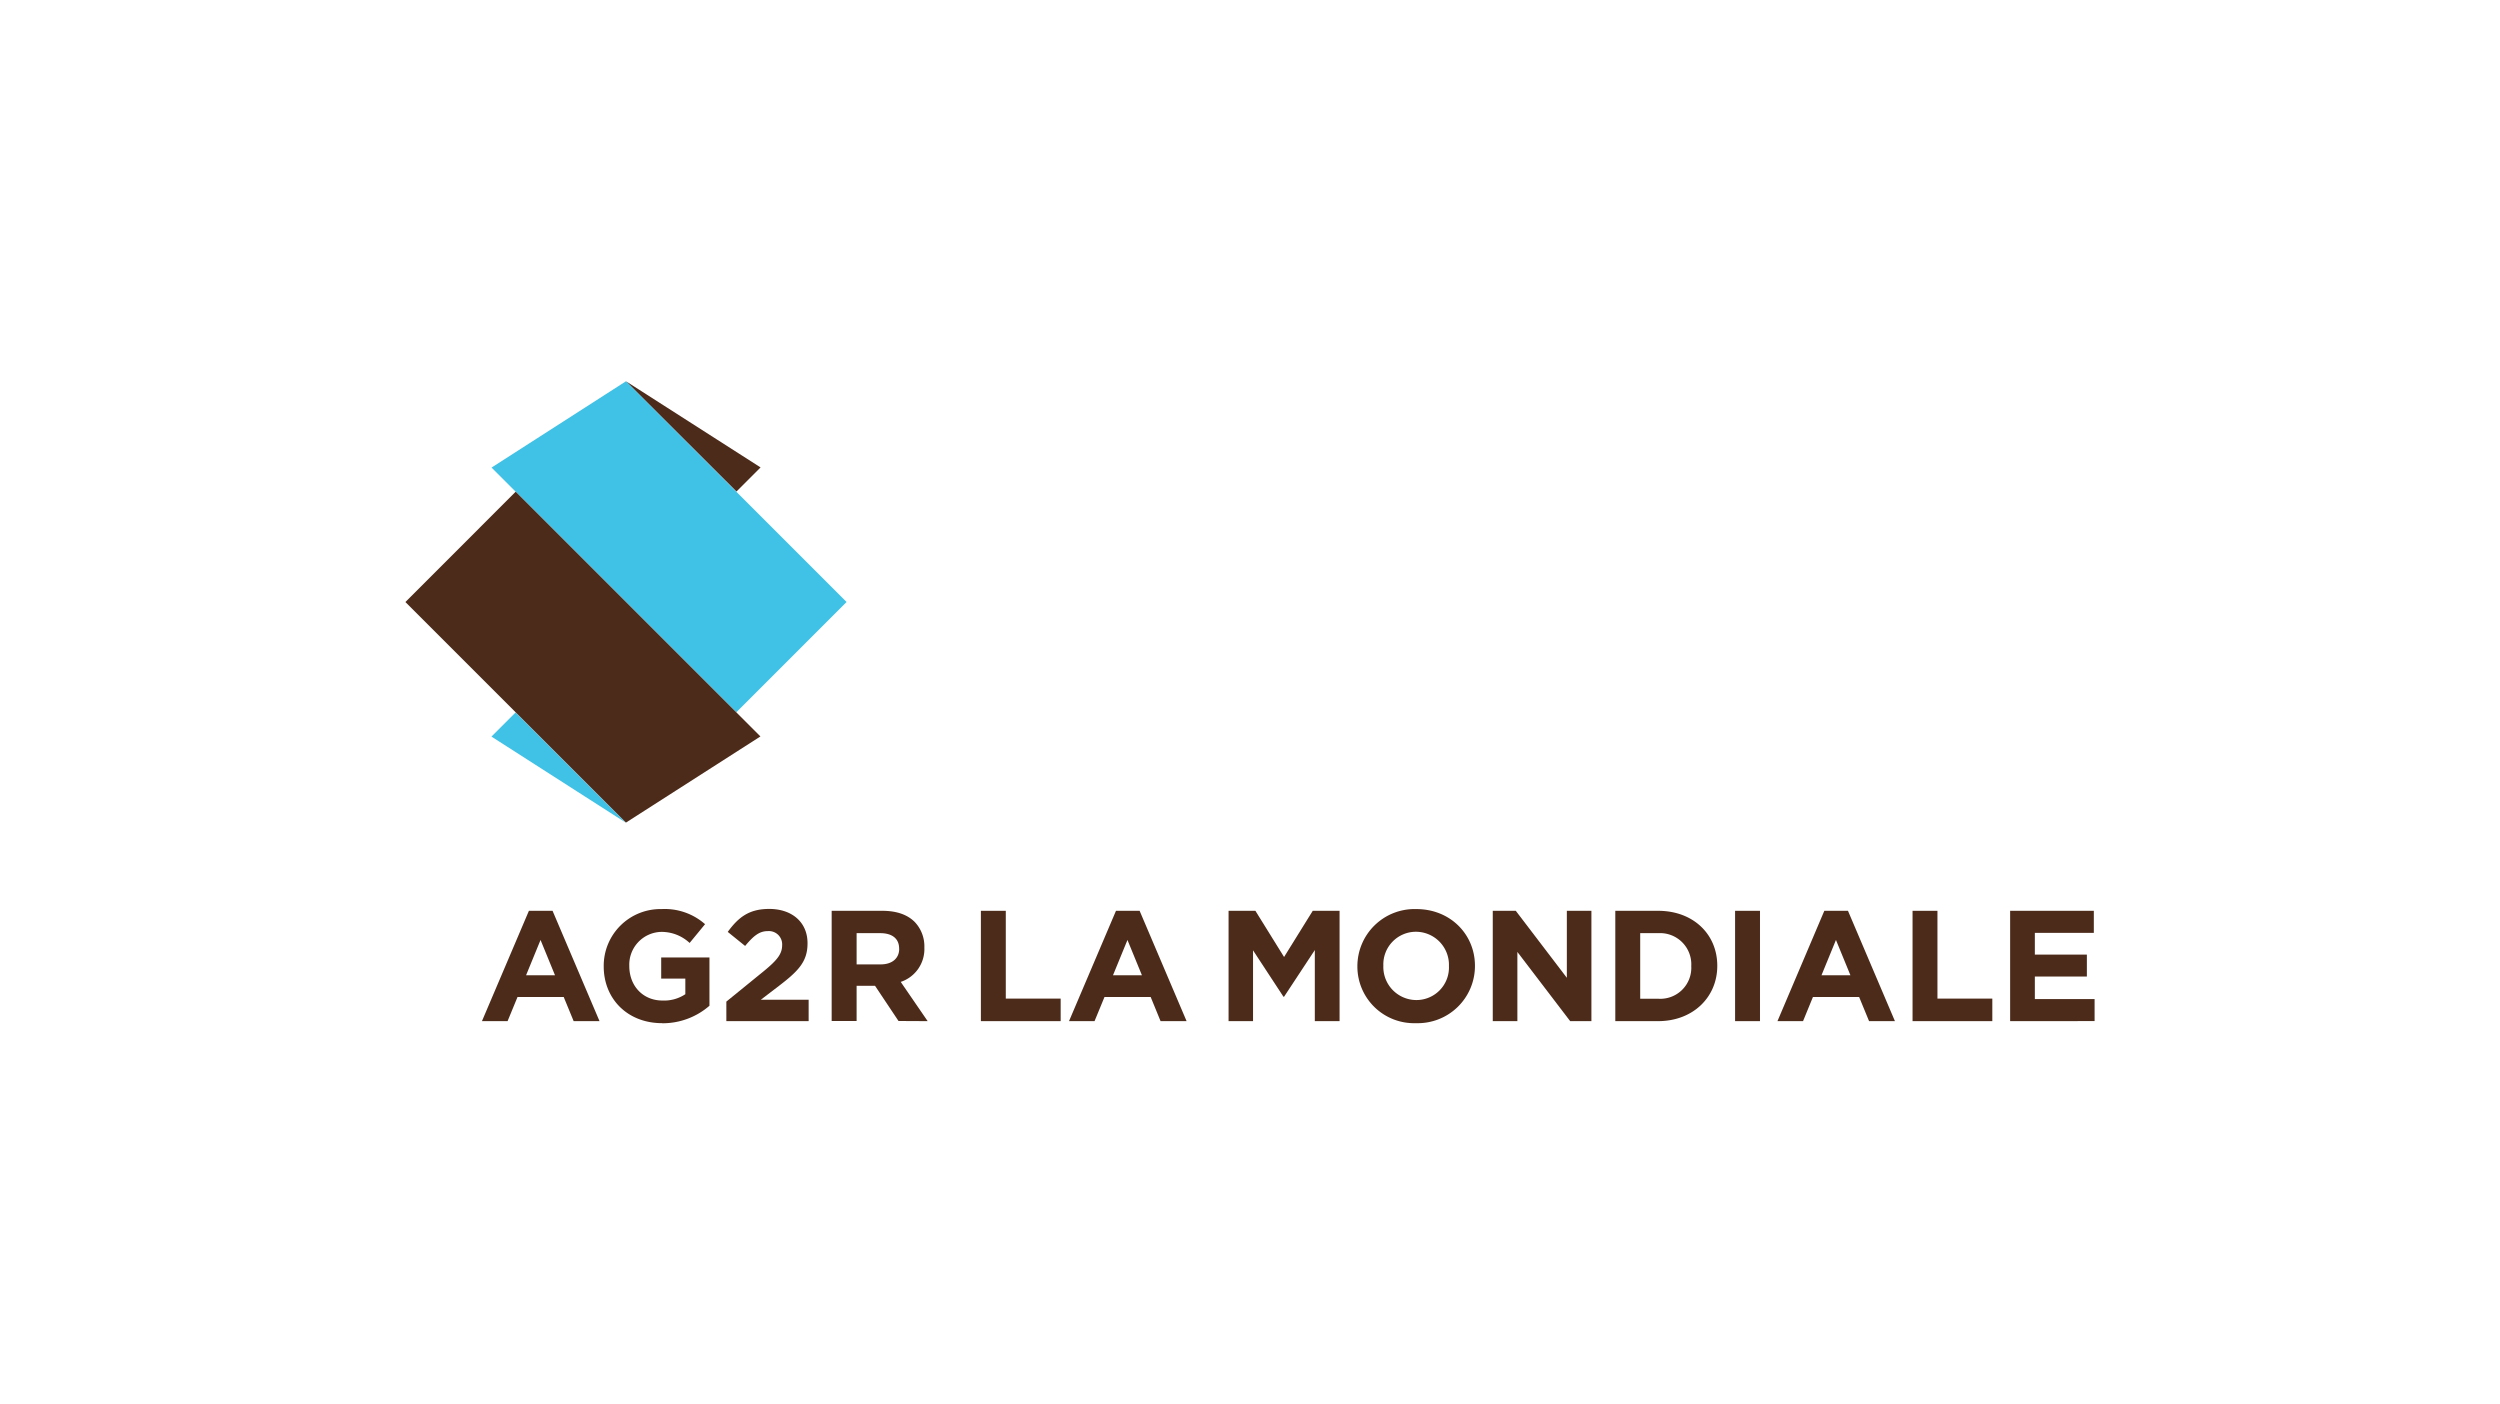 <?xml version="1.0" encoding="UTF-8"?><svg xmlns="http://www.w3.org/2000/svg" viewBox="0 0 518 291"><defs><style>.cls-1{fill:#40c1e6;}.cls-2{fill:#4d2b1a;}.cls-3{fill:none;}</style></defs><g id="Ebene_2" data-name="Ebene 2"><g id="ag2r-la-mondiale_logo"><g id="layer1"><g id="g3199"><path id="path3201" class="cls-1" d="M101.83,152.62l5-5,22.85,22.85Z"></path></g><g id="g3203"><path id="path3205" class="cls-2" d="M157.59,96.85l-5,5L129.7,79Z"></path></g><g id="g3207"><path id="path3209" class="cls-1" d="M152.56,101.88l22.85,22.85-22.85,22.86-45.71-45.71-5-5L129.7,79Z"></path></g><g id="g3211"><path id="path3213" class="cls-2" d="M152.56,147.59l5,5L129.7,170.44l-22.85-22.85L84,124.74l22.85-22.86Z"></path></g><g id="g3215"><path id="path3217" class="cls-2" d="M112,194.76l-3,7.32h6Zm6.86,16.82-2.06-5h-9.57l-2.06,5H99.86l9.73-22.86h4.9l9.73,22.86Z"></path></g><g id="g3219"><g id="g3221"><g id="g3227"><path id="path3229" class="cls-2" d="M137.18,212c-7.12,0-12.09-5-12.09-11.76v-.06a11.76,11.76,0,0,1,12-11.82,12.63,12.63,0,0,1,9,3.13l-3.2,3.89a8.52,8.52,0,0,0-6-2.29,6.79,6.79,0,0,0-6.5,7v.07c0,4.14,2.85,7.15,6.86,7.15A7.93,7.93,0,0,0,142,206v-3.23h-5v-4.38h10v10a14.78,14.78,0,0,1-9.76,3.63"></path></g><g id="g3231"><path id="path3233" class="cls-2" d="M150.5,211.58v-4.05l7.71-6.27c2.8-2.29,3.85-3.59,3.85-5.42a2.75,2.75,0,0,0-3-2.91c-1.74,0-2.94,1-4.67,3.07l-3.6-2.91c2.26-3.1,4.48-4.76,8.59-4.76,4.77,0,7.94,2.8,7.94,7.08v.07c0,3.79-1.93,5.74-5.94,8.81l-3.73,2.85h9.9v4.44Z"></path></g><g id="g3235"><path id="path3237" class="cls-2" d="M186.3,196.55c0-2.12-1.5-3.2-3.92-3.2h-4.89v6.47h5c2.42,0,3.82-1.31,3.82-3.2Zm-.13,15-4.86-7.29h-3.82v7.29h-5.17V188.72h10.49c3,0,5.22.81,6.72,2.31a7.33,7.33,0,0,1,2,5.26v.07a7.17,7.17,0,0,1-4.9,7.09l5.58,8.13Z"></path></g><g id="g3239"><path id="path3241" class="cls-2" d="M203.24,211.58V188.72h5.16v18.19h11.37v4.67Z"></path></g><g id="g3243"><path id="path3245" class="cls-2" d="M233.61,194.76l-3,7.32h6Zm6.86,16.82-2.05-5h-9.57l-2.06,5H221.5l9.73-22.86h4.9l9.73,22.86Z"></path></g><g id="g3247"><path id="path3249" class="cls-2" d="M272.43,211.58V196.85l-6.37,9.67h-.13l-6.3-9.61v14.67h-5.07V188.72h5.56l5.94,9.57,5.94-9.57h5.56v22.86Z"></path></g><g id="g3251"><path id="path3253" class="cls-2" d="M300.22,200.15a6.86,6.86,0,0,0-6.82-7.09,6.76,6.76,0,0,0-6.77,7v.07a6.86,6.86,0,0,0,6.83,7.08,6.74,6.74,0,0,0,6.76-7ZM293.4,212a11.74,11.74,0,0,1-12.15-11.76v-.06a11.85,11.85,0,0,1,12.21-11.82c7.06,0,12.15,5.25,12.15,11.75v.07A11.85,11.85,0,0,1,293.4,212"></path></g><g id="g3255"><path id="path3257" class="cls-2" d="M325.34,211.58,314.4,197.24v14.34h-5.1V188.72h4.77l10.58,13.88V188.72h5.09v22.86Z"></path></g><g id="g3259"><path id="path3261" class="cls-2" d="M350.43,200.15a6.47,6.47,0,0,0-6.82-6.8h-3.76v13.59h3.76a6.42,6.42,0,0,0,6.82-6.73Zm5.39-.07v.07c0,6.43-5,11.43-12.25,11.43h-8.88V188.72h8.88c7.32,0,12.25,4.9,12.25,11.36"></path></g><path id="path3263" class="cls-2" d="M359.51,188.72h5.16v22.86h-5.16Z"></path><g id="g3265"><path id="path3267" class="cls-2" d="M380.41,194.76l-3,7.32h6Zm6.86,16.82-2.06-5h-9.57l-2.05,5h-5.3L378,188.72h4.9l9.73,22.86Z"></path></g><g id="g3269"><path id="path3271" class="cls-2" d="M396.28,211.58V188.72h5.16v18.19h11.37v4.67Z"></path></g><g id="g3273"><path id="path3275" class="cls-2" d="M416.5,211.58V188.72h17.34v4.57H421.62v4.5H432.4v4.55H421.62V207H434v4.57Z"></path></g></g></g></g><rect class="cls-3" width="518" height="291"></rect></g></g></svg> 